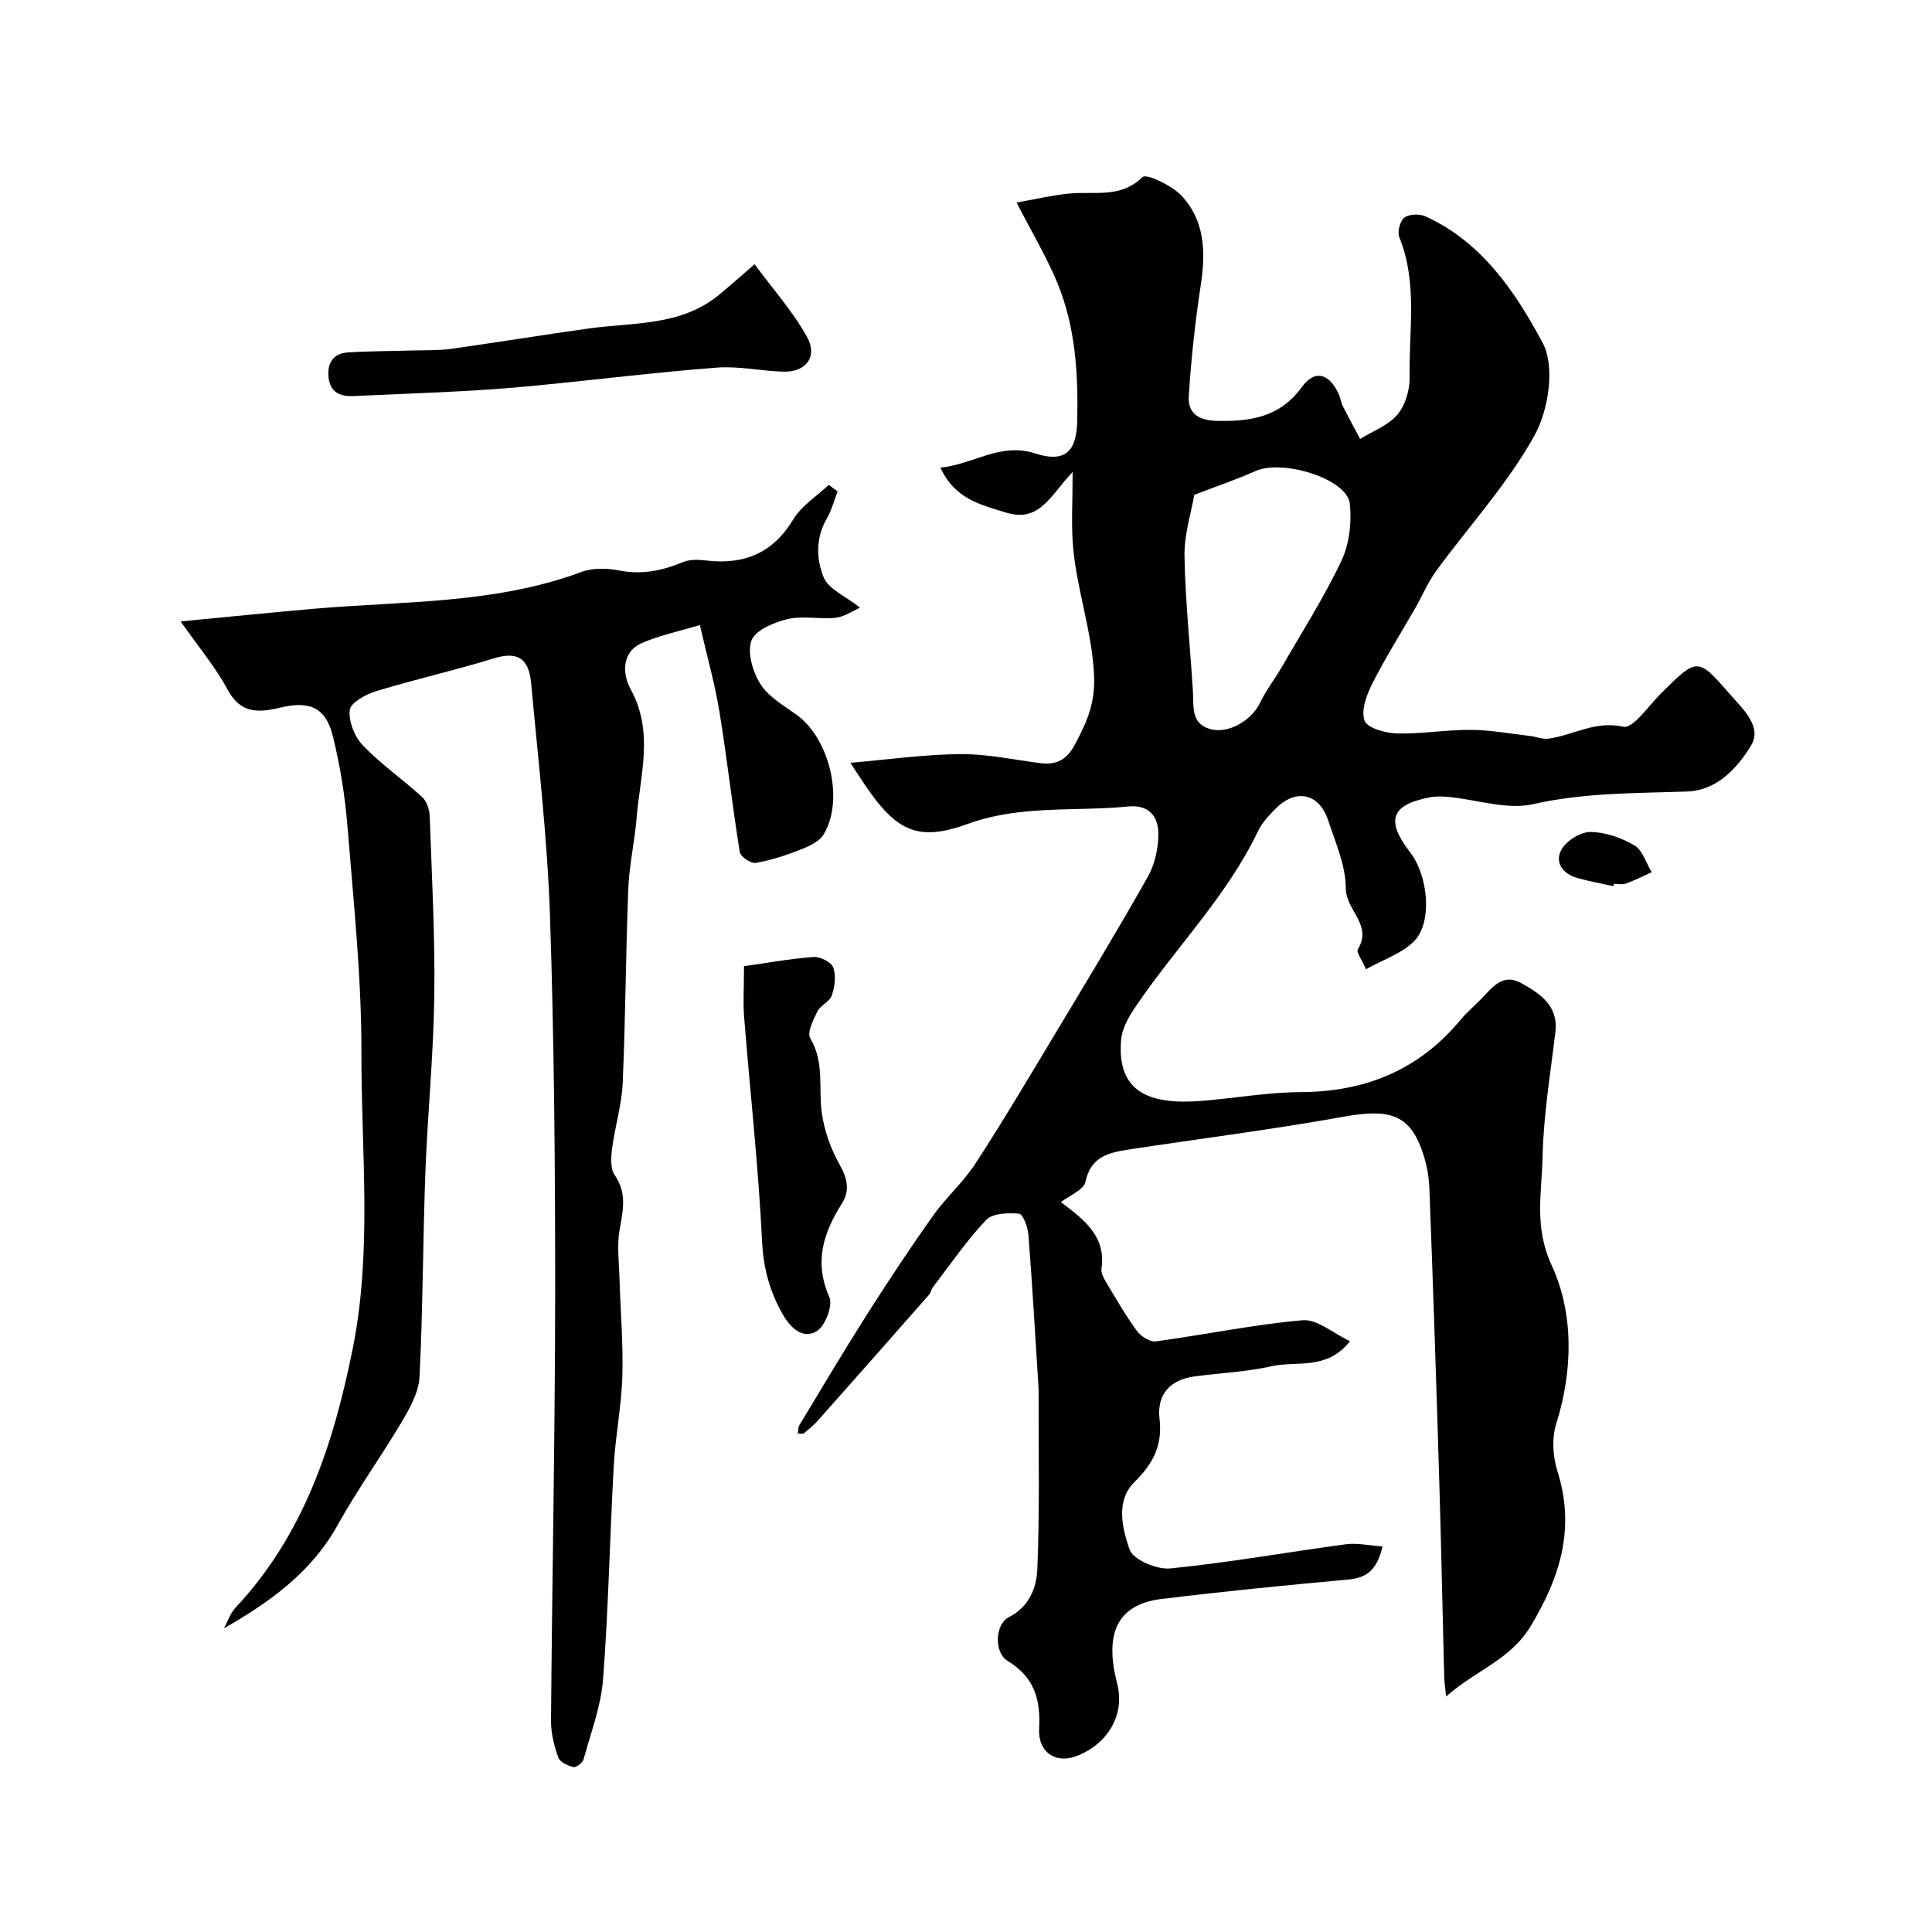 <svg enable-background="new 0 0 400 400" viewBox="0 0 400 400" xmlns="http://www.w3.org/2000/svg"><g fill="#010103"><path d="m165.16 296.8c.12-.63.07-1.29.35-1.75 4.69-7.75 9.3-15.53 14.16-23.17 4.35-6.84 8.84-13.61 13.53-20.22 2.65-3.74 6.22-6.86 8.71-10.69 5.6-8.59 10.83-17.42 16.12-26.22 6.62-11.01 13.28-22.01 19.6-33.2 1.46-2.58 2.19-5.89 2.2-8.87.01-3.57-1.92-6.13-6.21-5.71-11.09 1.1-22.3-.37-33.28 3.62-10.35 3.76-14.78 1.43-21.14-7.9-.91-1.33-1.78-2.69-3.14-4.76 7.94-.68 15.36-1.74 22.78-1.8 5.51-.05 11.03 1.17 16.55 1.87 3.32.42 5.46-.67 7.15-3.84 2.45-4.6 4.26-8.51 3.97-14.47-.46-9.21-3.61-17.71-4.36-26.67-.38-4.55-.07-9.16-.07-15.3-4.56 4.75-6.79 10.58-13.81 8.4-5.32-1.65-10.58-2.82-13.57-9.3 6.87-.68 12.37-5.27 19.55-2.96 6.21 2 8.64-.26 8.78-6.72.21-9.76-.35-19.44-4.11-28.55-2.22-5.39-5.26-10.45-8.45-16.66 3.98-.69 7.49-1.54 11.06-1.87 5.13-.48 10.48 1.05 15.03-3.41.77-.76 6.03 1.73 8.03 3.84 4.88 5.16 5.05 11.71 4.02 18.51-1.16 7.62-2 15.3-2.49 22.98-.22 3.35 1.77 5.05 5.67 5.15 7.05.18 13.19-.72 17.74-6.99 2.62-3.61 5.47-2.93 7.53 1.19.43.86.53 1.87.95 2.73 1.15 2.3 2.39 4.55 3.59 6.82 2.63-1.63 5.81-2.79 7.72-5.04 1.64-1.94 2.58-5.13 2.53-7.74-.19-9.67 1.71-19.53-2.14-28.98-.45-1.1.14-3.38 1.04-4.06.99-.75 3.14-.83 4.37-.27 11.7 5.31 18.68 15.74 24.28 26.21 2.59 4.83 1.24 13.83-1.67 19.1-5.55 10.06-13.56 18.76-20.4 28.13-1.72 2.36-2.86 5.13-4.32 7.68-2.98 5.2-6.19 10.28-8.89 15.62-1.18 2.34-2.38 5.59-1.59 7.68.58 1.55 4.34 2.58 6.71 2.64 5.09.13 10.2-.78 15.29-.74 4.08.03 8.15.79 12.22 1.26 1.29.15 2.62.73 3.86.56 5.12-.7 9.62-3.78 15.48-2.47 2.01.45 5.29-4.41 7.87-6.97 7.44-7.36 7.51-7.47 14.22.26 2.62 3.02 6.77 6.66 4.32 10.67-2.81 4.6-7.03 9.23-13.15 9.45-10.69.38-21.28.21-31.92 2.62-5.43 1.23-11.62-.93-17.47-1.49-1.32-.13-2.7-.16-3.99.09-8 1.55-9.11 4.77-4.02 11.37 3.72 4.82 4.67 14.38.9 18.32-2.5 2.62-6.44 3.86-10.03 5.89-.81-1.89-2.08-3.54-1.69-4.15 3.12-4.99-2.51-8.09-2.5-12.61 0-4.69-2.13-9.44-3.65-14.06-1.87-5.66-6.7-6.67-10.93-2.38-1.37 1.39-2.79 2.91-3.61 4.64-6.49 13.59-17.19 24.21-25.47 36.52-1.33 1.98-2.66 4.34-2.85 6.63-.96 11.02 6.05 13.5 16.63 12.67 6.85-.54 13.67-1.79 20.51-1.82 13.41-.05 24.52-4.57 33.14-14.98 1.27-1.53 2.83-2.82 4.22-4.26 2.3-2.36 4.48-5.5 8.34-3.33 3.88 2.18 7.72 4.62 7.06 10.17-1.02 8.62-2.47 17.25-2.65 25.9-.15 7.37-1.81 14.35 1.89 22.36 4.55 9.86 4.45 21.65.94 32.81-.94 2.99-.71 6.82.26 9.86 3.76 11.84.49 22.09-5.65 32.19-4.15 6.82-11.27 8.99-17.41 14.41-.24-2.34-.37-3.13-.39-3.93-.35-13.6-.62-27.2-1.03-40.8-.61-20.2-1.27-40.4-2.05-60.6-.1-2.72-.7-5.53-1.65-8.08-2.66-7.16-6.85-8.29-16.01-6.64-14.78 2.66-29.69 4.54-44.54 6.8-4.12.63-7.89 1.43-9 6.7-.35 1.67-3.29 2.8-5.08 4.2 5.15 3.84 9.34 7.26 8.4 13.79-.12.84.41 1.87.89 2.67 2.06 3.43 4.05 6.92 6.4 10.15.83 1.14 2.71 2.38 3.93 2.22 10.16-1.37 20.24-3.49 30.43-4.38 2.99-.26 6.27 2.68 9.8 4.34-4.83 6.12-11.03 4.01-16.21 5.18-5.23 1.19-10.69 1.39-16.03 2.12-5.08.7-7.78 3.79-7.19 8.81.64 5.48-1.35 9.26-5.19 13.05-3.97 3.92-2.51 9.6-1.02 13.97.72 2.1 5.64 4.19 8.42 3.92 12.18-1.22 24.25-3.38 36.39-5.01 2.32-.31 4.75.26 7.57.45-1.14 4.89-3.28 6.51-7.1 6.86-12.9 1.17-25.8 2.45-38.66 4.02-8.9 1.09-11.94 6.8-9.21 17.38 1.93 7.49-2.93 13.29-8.79 15.28-4.02 1.37-7.59-1.01-7.34-5.75.32-6.13-.96-10.7-6.55-14.11-2.83-1.72-2.58-7.57.26-9.02 4.34-2.22 5.76-6.18 5.92-10.05.49-11.68.24-23.39.27-35.09 0-1 0-2-.06-3-.66-10.36-1.25-20.73-2.06-31.08-.12-1.56-1.14-4.27-1.93-4.33-2.27-.2-5.47-.11-6.81 1.29-4.04 4.25-7.39 9.17-10.97 13.85-.39.51-.5 1.24-.92 1.71-7.62 8.67-15.26 17.32-22.92 25.94-.88.99-1.92 1.83-2.94 2.68-.18.19-.61.05-1.27.05zm82.1-194.35c-.63 3.71-2.1 8.21-2.02 12.68.16 9.34 1.17 18.66 1.74 27.99.19 3.09-.47 6.59 3.45 7.79 3.82 1.16 8.71-1.74 10.45-5.41 1.23-2.59 3.05-4.88 4.49-7.38 4.21-7.3 8.77-14.44 12.36-22.03 1.64-3.48 2.16-7.96 1.73-11.83-.56-5.11-13.85-9.25-19.5-6.74-3.91 1.74-7.99 3.12-12.7 4.93z"/><path d="m173.42 101.76c-.74 1.89-1.25 3.92-2.26 5.65-2.32 3.98-2.15 8.4-.63 12.12 1 2.45 4.51 3.88 7.54 6.28-1.57.68-3.26 1.9-5.07 2.09-3.29.35-6.79-.47-9.94.28-2.8.67-6.66 2.27-7.47 4.43-.93 2.49.26 6.5 1.84 9.01 1.66 2.63 4.78 4.43 7.45 6.33 6.83 4.86 9.97 17.62 5.66 24.79-.9 1.5-3.04 2.47-4.81 3.17-3 1.18-6.12 2.2-9.28 2.74-.99.17-3.14-1.3-3.29-2.25-1.56-9.68-2.64-19.44-4.22-29.12-.94-5.74-2.55-11.37-4.04-17.87-4.4 1.33-8.38 2.13-12 3.73-4.45 1.96-3.89 6.74-2.36 9.5 4.93 8.9 1.98 17.81 1.26 26.74-.4 4.89-1.53 9.73-1.72 14.62-.53 13.42-.57 26.87-1.16 40.29-.2 4.52-1.61 8.97-2.19 13.49-.24 1.81-.39 4.17.53 5.5 2.58 3.73 1.74 7.31 1.03 11.28-.58 3.25-.13 6.7-.03 10.05.19 6.77.79 13.55.59 20.3-.18 6.21-1.44 12.39-1.78 18.61-.82 14.71-1.09 29.46-2.21 44.15-.43 5.59-2.53 11.07-4.03 16.56-.2.72-1.54 1.75-2.12 1.62-1.17-.28-2.8-1.03-3.13-1.98-.85-2.43-1.52-5.07-1.5-7.62.23-29.45.84-58.89.86-88.34.01-26.09-.2-52.2-1.07-78.27-.54-16.08-2.43-32.12-3.9-48.17-.5-5.43-3.04-6.61-7.81-5.14-8.04 2.48-16.27 4.33-24.32 6.78-2.12.64-5.26 2.38-5.43 3.9-.26 2.35 1 5.54 2.72 7.32 3.73 3.88 8.24 7.02 12.24 10.66.94.86 1.54 2.53 1.59 3.85.44 12.43 1.12 24.86.96 37.29-.16 12.21-1.39 24.39-1.85 36.6-.52 14.12-.51 28.25-1.21 42.36-.16 3.13-1.97 6.38-3.64 9.21-4.29 7.26-9.26 14.13-13.34 21.49-5.35 9.64-13.82 15.8-23.51 21.33.79-1.44 1.31-3.12 2.4-4.28 14.2-15.15 20.31-33.93 24.27-53.69 4.05-20.24 1.74-40.71 1.79-61.06.04-15.63-1.63-31.28-2.88-46.89-.51-6.32-1.52-12.66-3.04-18.8-1.46-5.93-4.81-7.35-10.86-5.9-4.35 1.05-8.19 1.37-10.9-3.67-2.54-4.73-6.07-8.92-9.75-14.17 10.43-1 19.05-1.88 27.67-2.63 18.56-1.61 37.41-.96 55.3-7.61 2.36-.88 5.36-.79 7.9-.3 4.68.92 8.88.02 13.15-1.75 1.44-.6 3.3-.5 4.93-.31 7.78.88 13.68-1.56 17.89-8.53 1.71-2.83 4.86-4.8 7.36-7.15.59.44 1.21.91 1.82 1.38z"/><path d="m154.04 200.04c4.55-.64 9.46-1.54 14.42-1.91 1.36-.1 3.66 1.08 4.06 2.2.61 1.7.3 3.98-.31 5.78-.43 1.27-2.33 2-2.96 3.27-.86 1.74-2.2 4.4-1.5 5.57 2.97 4.96 1.69 10.28 2.39 15.42.51 3.71 1.86 7.49 3.7 10.76 1.62 2.87 2.14 5.41.47 8.04-3.86 6.1-5.81 12.13-2.6 19.38.77 1.74-.87 6.02-2.63 7.07-2.93 1.75-5.49-.79-7.07-3.58-2.6-4.61-3.95-9.35-4.22-14.87-.76-15.57-2.49-31.09-3.73-46.64-.24-3.09-.02-6.21-.02-10.49z"/><path d="m156.23 54.71c3.76 5.1 7.9 9.73 10.84 15.02 2.3 4.13-.2 7.34-4.88 7.22-4.6-.12-9.23-1.19-13.77-.84-12.39.95-24.73 2.48-37.1 3.69-5.07.5-10.16.88-15.26 1.16-7.58.42-15.18.68-22.77 1.04-2.84.14-4.93-.73-5.27-3.88-.31-2.94.97-4.96 4-5.15 4.7-.3 9.41-.28 14.12-.42 2.41-.07 4.85.01 7.23-.32 9.52-1.34 19.01-2.89 28.52-4.22 9.29-1.3 19.12-.45 27.02-7.01 2.39-1.97 4.71-4.04 7.32-6.29z"/><path d="m334.04 183.47c-2.52-.56-5.06-1-7.54-1.71-3.03-.87-4.7-3.31-3.17-5.94 1.05-1.82 3.95-3.59 5.99-3.57 3.08.04 6.41 1.21 9.1 2.8 1.68.99 2.39 3.64 3.54 5.54-1.78.8-3.52 1.69-5.35 2.35-.73.27-1.64.04-2.47.04-.03.18-.07.33-.1.49z"/></g></svg>